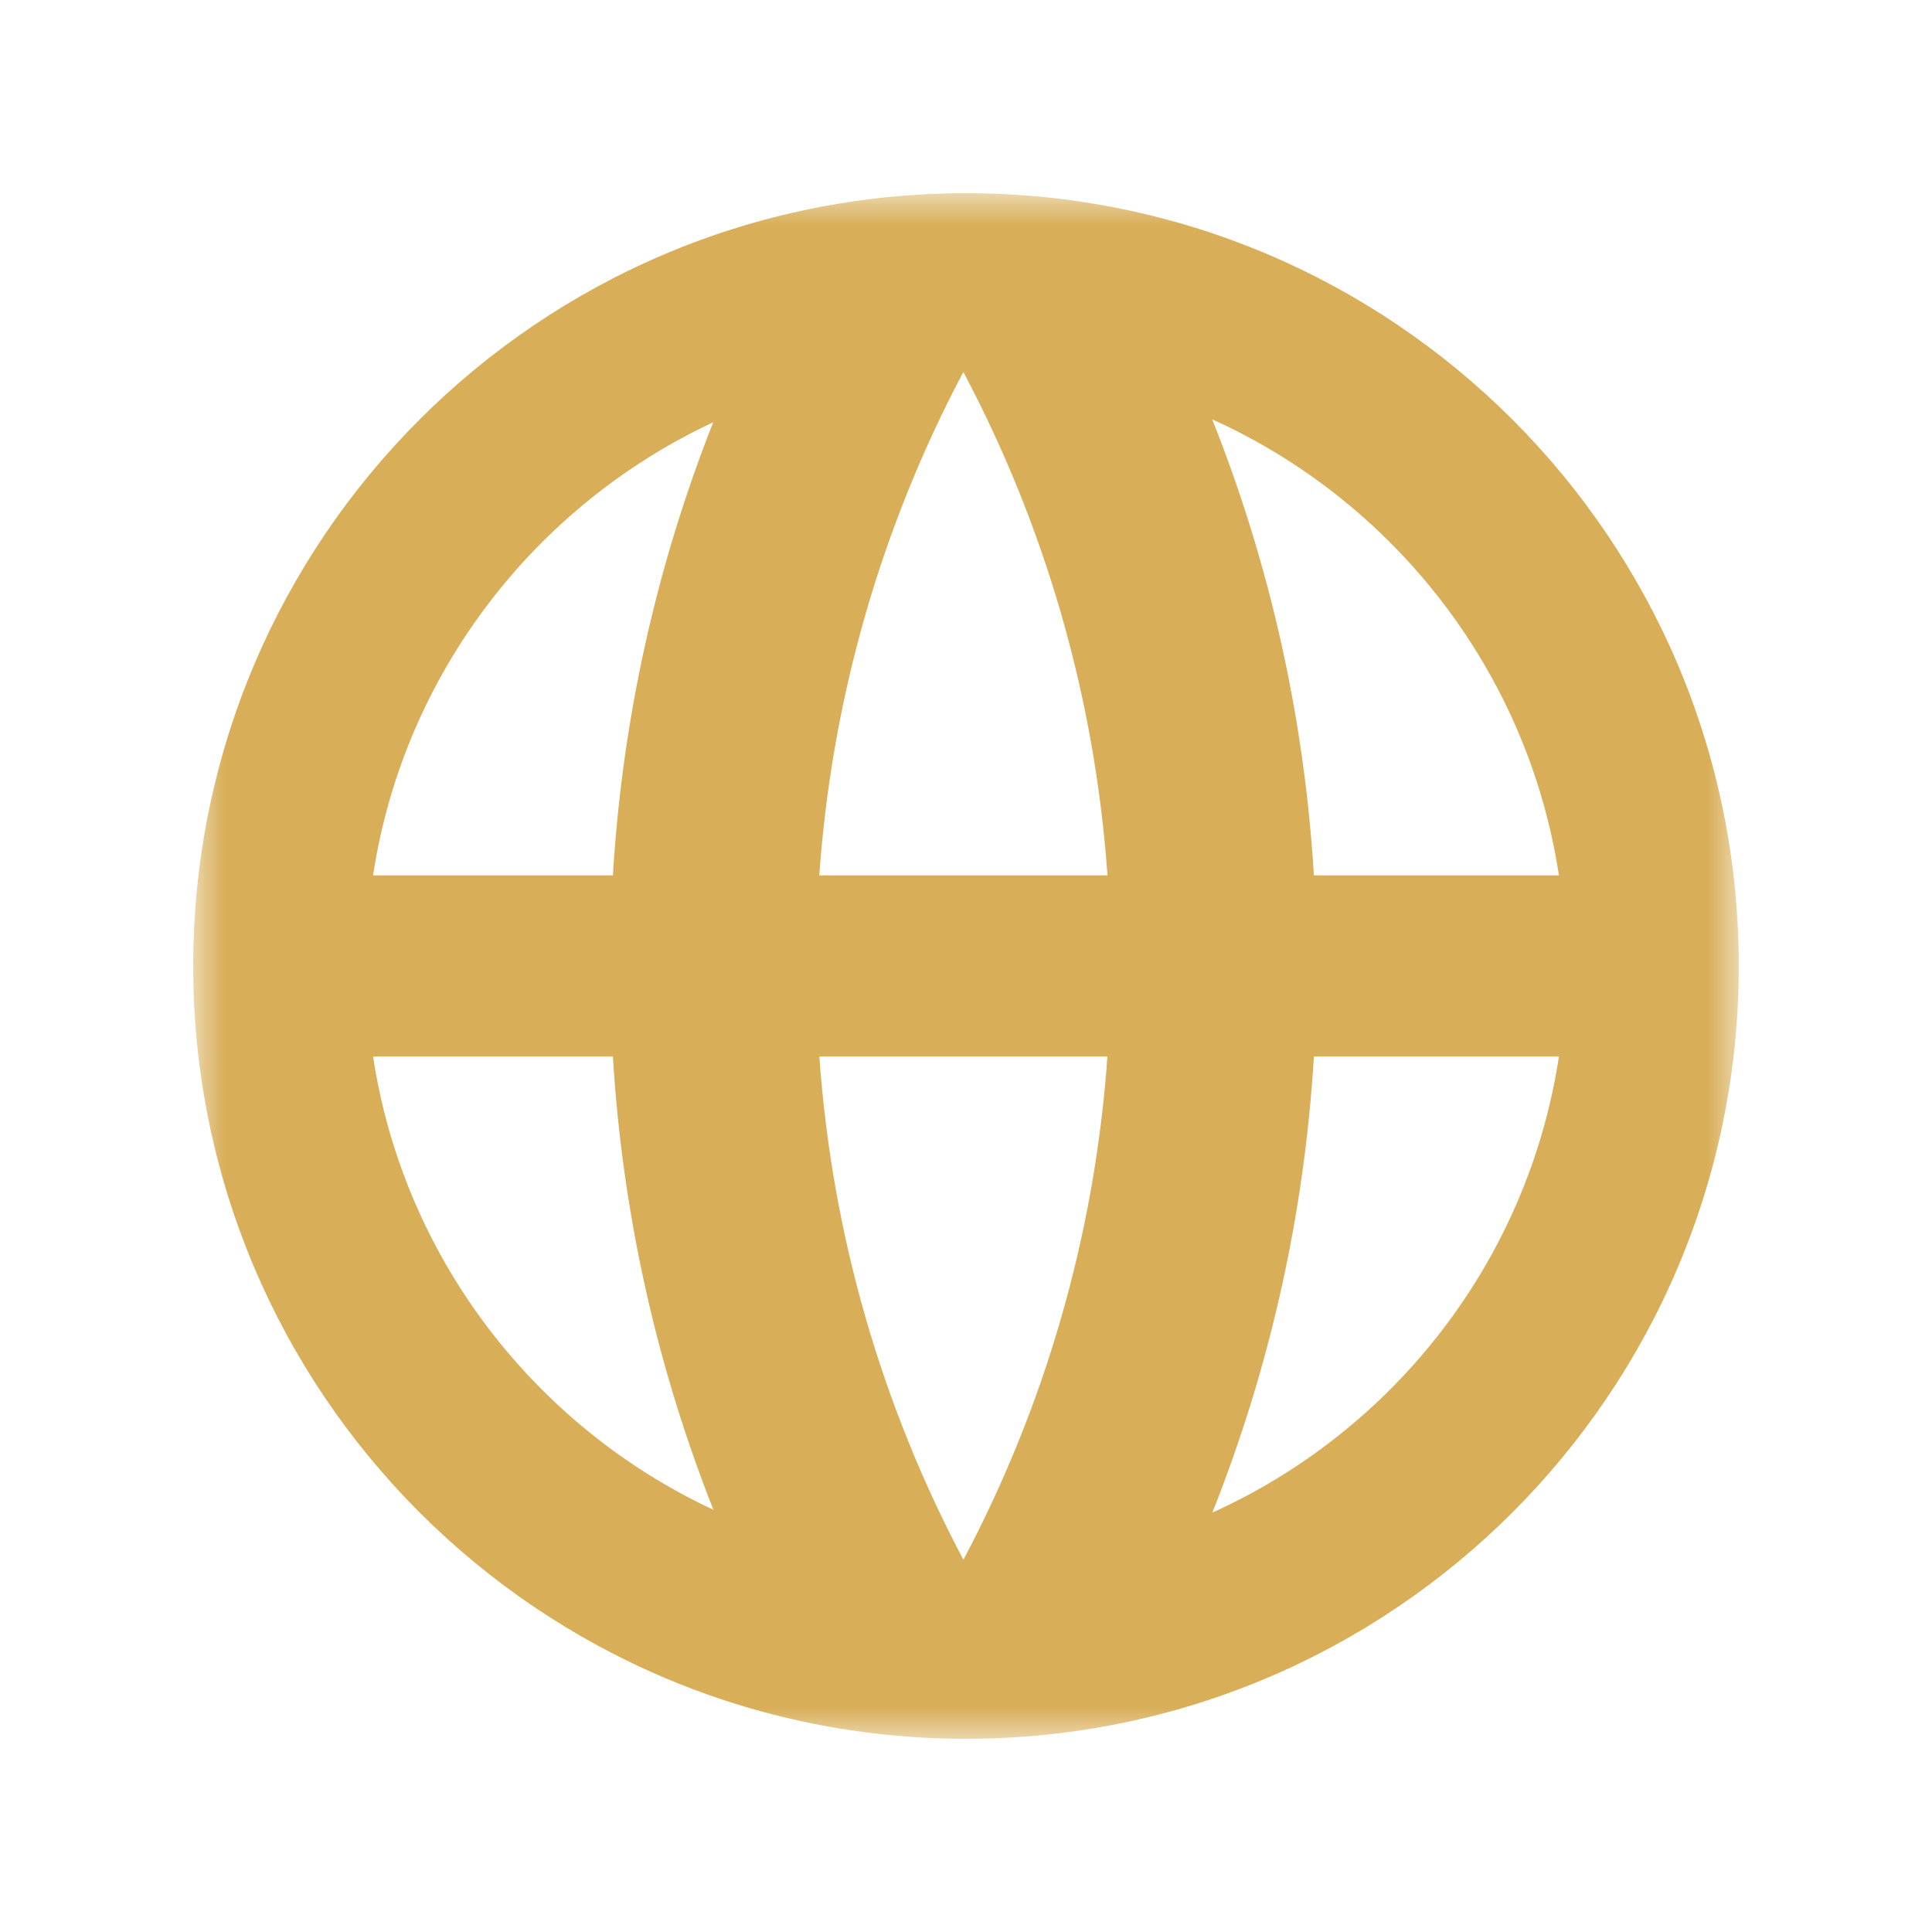 <?xml version="1.0" encoding="UTF-8"?>
<svg width="30px" height="30px" viewBox="0 0 30 30" version="1.1" xmlns="http://www.w3.org/2000/svg" xmlns:xlink="http://www.w3.org/1999/xlink">
    <title>ic_news_pink</title>
    <defs>
        <polygon id="path-1" points="0 0 24 0 24 24 0 24"></polygon>
    </defs>
    <g id="ic_news_pink" stroke="none" stroke-width="1" fill="none" fill-rule="evenodd">
        <g id="Group-3" transform="translate(3, 3)">
            <mask id="mask-2" fill="white">
                <use xlink:href="#path-1"></use>
            </mask>
            <g id="Clip-2"></g>
            <path d="M15.825,20.488 C16.705,18.276 17.252,15.895 17.402,13.406 L21.207,13.406 C20.726,16.569 18.648,19.211 15.825,20.488 L15.825,20.488 Z M2.793,13.406 L6.517,13.406 C6.667,15.878 7.208,18.244 8.078,20.444 C5.304,19.151 3.269,16.532 2.793,13.406 L2.793,13.406 Z M8.075,3.557 C7.206,5.756 6.666,8.122 6.517,10.593 L2.793,10.593 C3.268,7.469 5.303,4.851 8.075,3.557 L8.075,3.557 Z M14.196,13.406 C13.998,16.212 13.211,18.857 11.96,21.22 C10.708,18.857 9.921,16.212 9.723,13.406 L14.196,13.406 Z M9.722,10.593 C9.92,7.787 10.707,5.14 11.959,2.776 C13.212,5.14 13.999,7.787 14.197,10.593 L9.722,10.593 Z M21.207,10.593 L17.402,10.593 C17.252,8.105 16.704,5.724 15.823,3.511 C18.647,4.788 20.726,7.431 21.207,10.593 L21.207,10.593 Z M12,-2.44255169e-05 C5.373,-2.44255169e-05 0,5.373 0,12 C0,18.627 5.373,24 12,24 C18.627,24 24,18.627 24,12 C24,5.373 18.627,-2.44255169e-05 12,-2.44255169e-05 L12,-2.44255169e-05 Z" id="Fill-1" fill="#d8ae58" mask="url(#mask-2)"></path>
        </g>
    </g>
</svg>